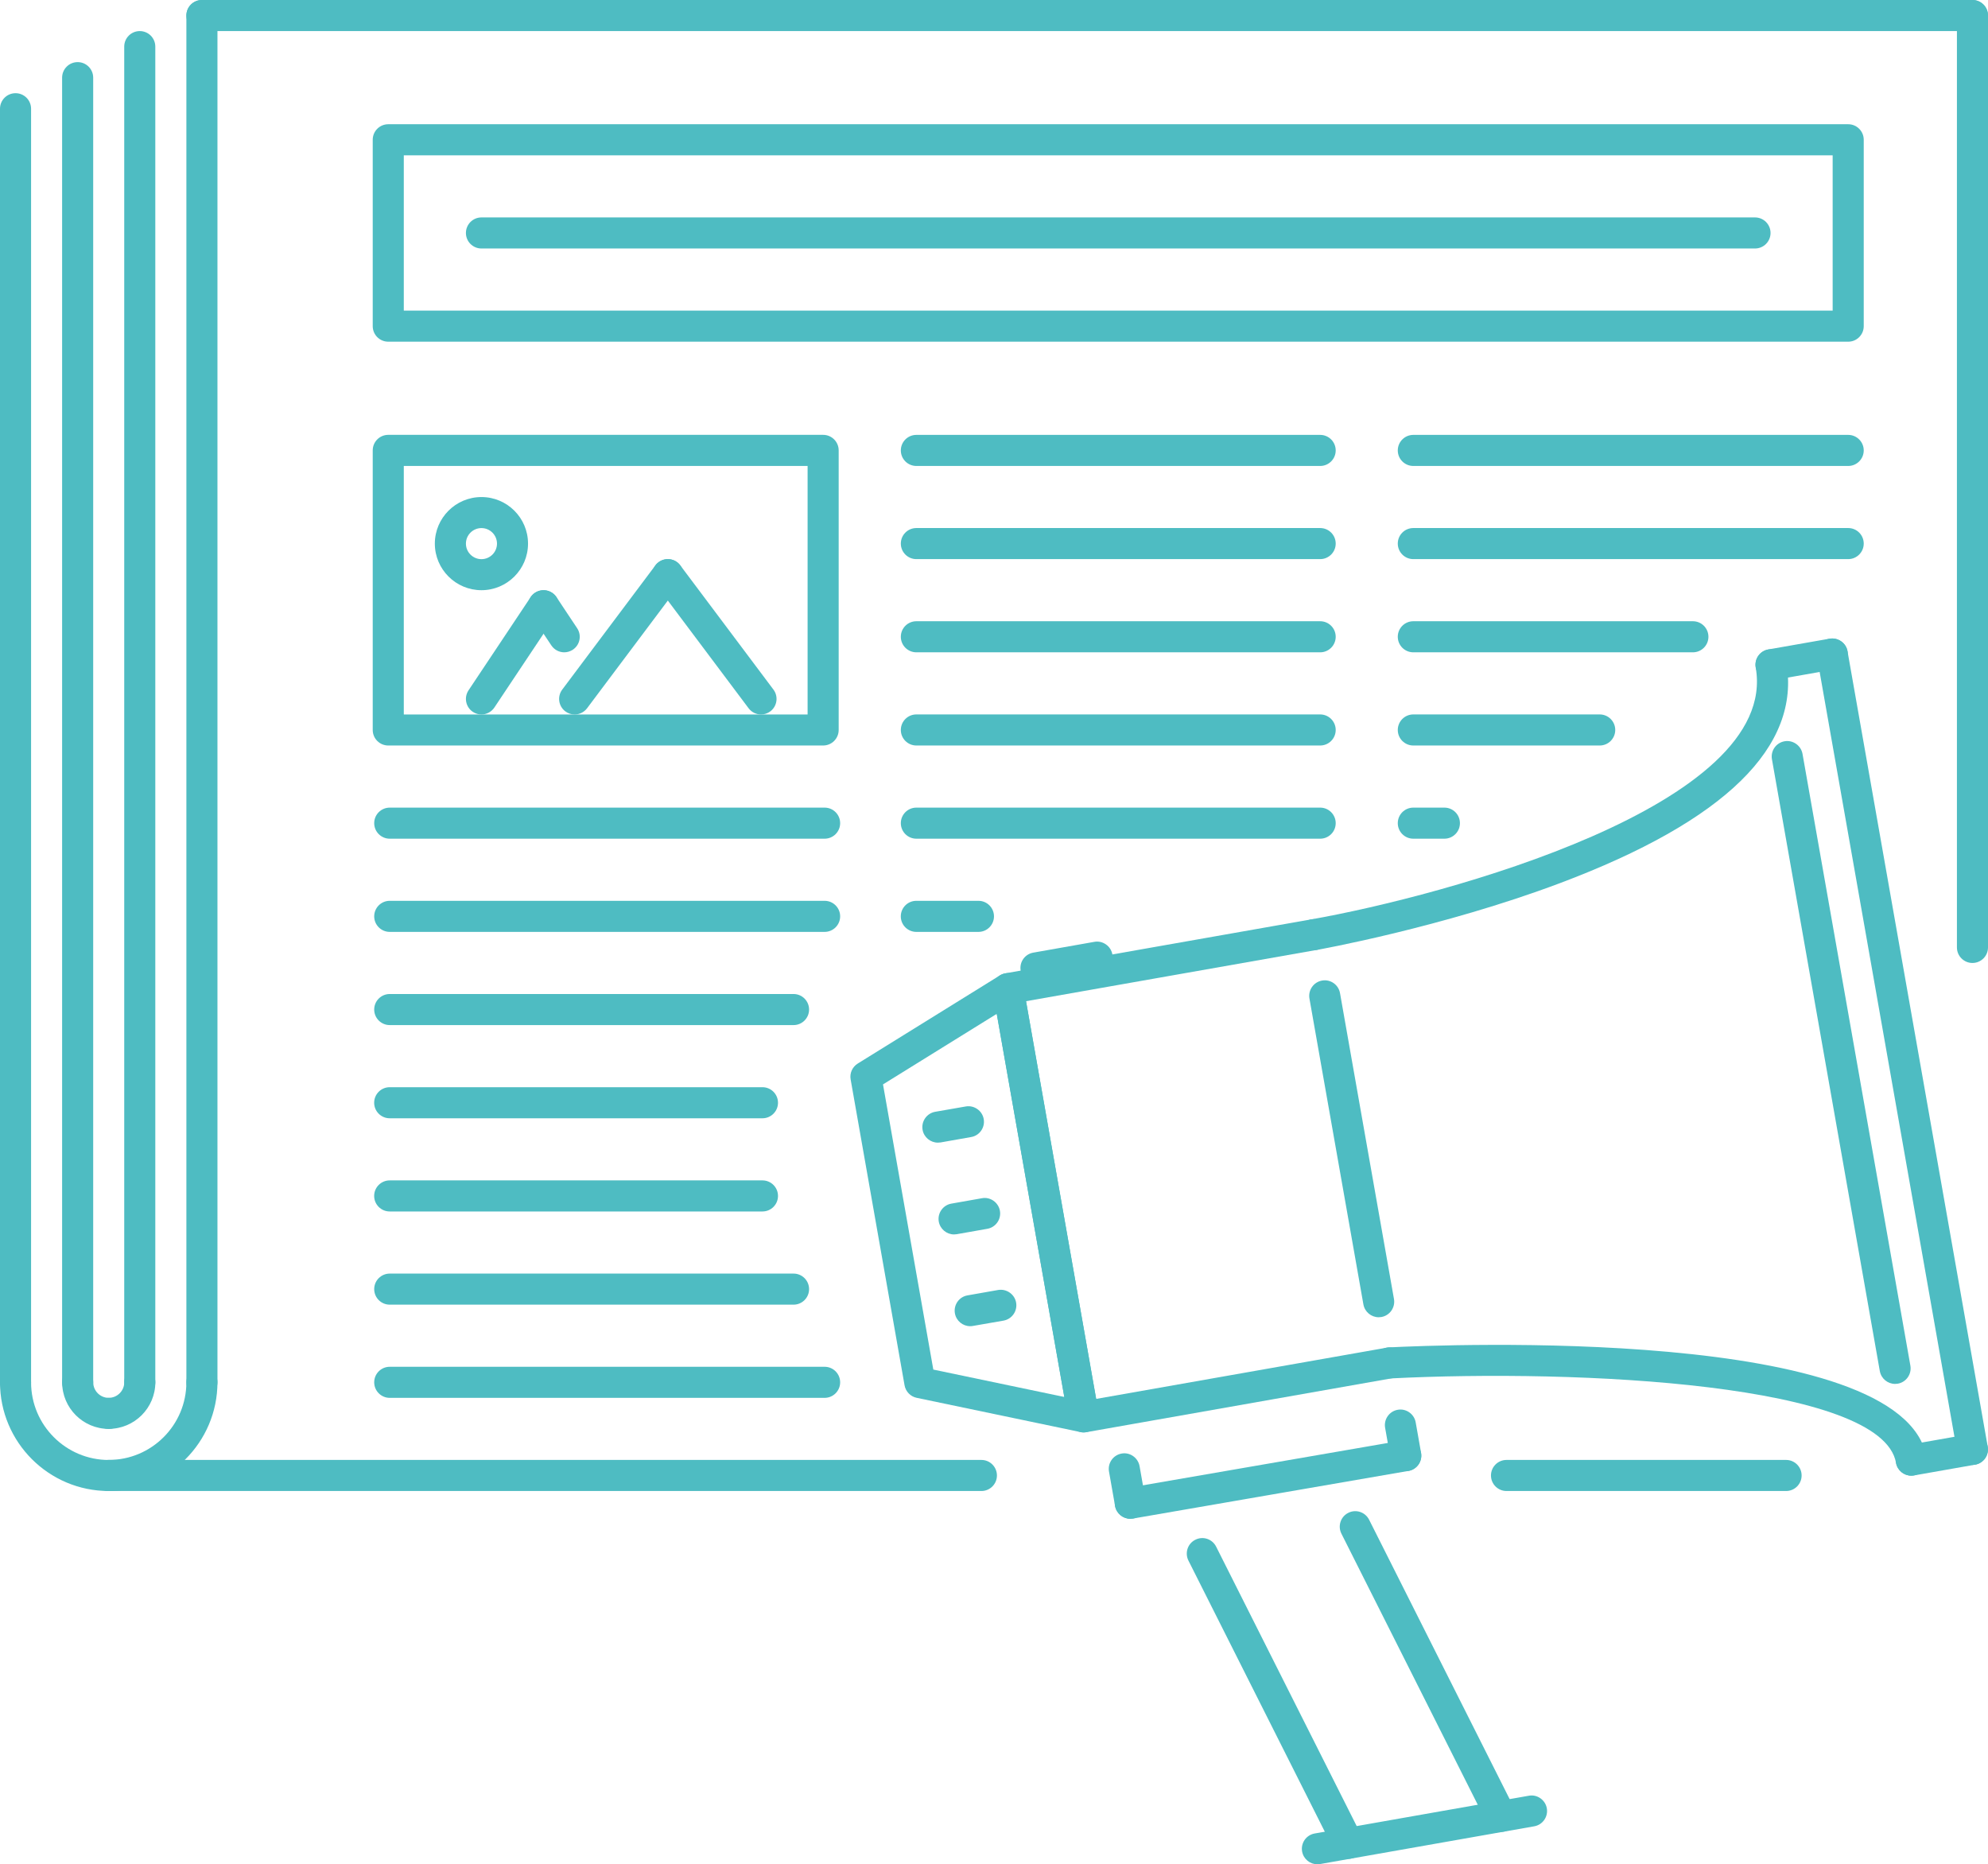<?xml version="1.0" encoding="UTF-8"?>
<svg id="Layer_1" data-name="Layer 1" xmlns="http://www.w3.org/2000/svg" viewBox="0 0 511.77 479.91">
  <defs>
    <style>
      .cls-1 {
        fill: #4ebcc2;
      }
    </style>
  </defs>
  <g id="_4_news_press_release_marketing_promotion_seo_horn" data-name="4 news, press, release, marketing, promotion, seo, horn">
    <g>
      <path class="cls-1" d="M487.85,356.25c-1.9,0-3.58-1.37-3.93-3.3l-27.77-157.5c-.38-2.18,1.07-4.25,3.24-4.63,2.11-.39,4.24,1.06,4.63,3.24l27.77,157.5c.38,2.17-1.07,4.25-3.24,4.63-.23.04-.47.06-.7.06h0Z"/>
      <path class="cls-1" d="M492.02,379.87c-1.9,0-3.58-1.36-3.93-3.3-3.61-20.41-81.77-24.18-130.19-21.73-2.41.11-4.09-1.59-4.19-3.8-.12-2.2,1.59-4.08,3.79-4.19,13.55-.69,132.46-5.67,138.47,28.32.38,2.18-1.07,4.25-3.24,4.63-.23.05-.47.06-.7.06h0Z"/>
      <path class="cls-1" d="M338.24,244.6c-1.9,0-3.58-1.36-3.93-3.3-.38-2.18,1.07-4.25,3.24-4.63,33.95-6,120.69-29.33,114.42-64.85-.38-2.18,1.07-4.25,3.24-4.63,2.12-.39,4.25,1.06,4.63,3.24,3.84,21.76-15.75,40.91-58.23,56.9-30.45,11.46-62.35,17.16-62.67,17.21-.23.05-.47.06-.7.06h0Z"/>
      <path class="cls-1" d="M455.91,175.12c-1.9,0-3.59-1.37-3.93-3.31-.38-2.18,1.07-4.25,3.24-4.63l15.76-2.77c2.14-.34,4.26,1.07,4.63,3.25.38,2.18-1.07,4.25-3.24,4.63l-15.76,2.77c-.23.04-.47.06-.7.06h0Z"/>
      <path class="cls-1" d="M507.76,377.1c-1.9,0-3.58-1.37-3.93-3.3l-36.09-204.75c-.38-2.18,1.07-4.25,3.24-4.63,2.14-.39,4.25,1.06,4.63,3.24l36.09,204.75c.38,2.17-1.07,4.25-3.24,4.63-.23.04-.47.06-.7.06h0Z"/>
      <path class="cls-1" d="M492.02,379.87c-1.9,0-3.58-1.36-3.93-3.3-.38-2.18,1.07-4.25,3.24-4.63l15.74-2.77c2.12-.41,4.24,1.05,4.63,3.24.38,2.17-1.07,4.25-3.24,4.63l-15.74,2.77c-.23.05-.47.06-.7.06h0Z"/>
      <path class="cls-1" d="M278.94,368.73c-1.9,0-3.58-1.37-3.93-3.3l-19.44-110.25c-.19-1.05.05-2.12.66-2.98.6-.87,1.53-1.47,2.58-1.65l78.74-13.88c2.12-.4,4.24,1.06,4.63,3.24.38,2.18-1.07,4.25-3.24,4.63l-74.81,13.19,18.05,102.38,74.81-13.19c2.14-.4,4.25,1.06,4.63,3.24.38,2.17-1.07,4.25-3.24,4.63l-78.74,13.89c-.24.04-.47.06-.7.06h0Z"/>
      <path class="cls-1" d="M278.95,368.73c-.27,0-.55-.02-.82-.09l-42.15-8.81c-1.6-.33-2.83-1.61-3.12-3.22l-13.88-78.74c-.29-1.61.44-3.23,1.83-4.09l36.59-22.69c1.13-.69,2.53-.78,3.74-.25,1.21.54,2.08,1.65,2.3,2.95l19.44,110.25c.23,1.31-.2,2.64-1.15,3.56-.75.73-1.75,1.13-2.78,1.13h0ZM240.26,352.56l33.72,7.05-17.39-98.62-29.28,18.16,12.95,73.4Z"/>
      <path class="cls-1" d="M354.91,339.09c-1.9,0-3.58-1.37-3.93-3.3l-13.89-78.74c-.38-2.17,1.07-4.25,3.24-4.63,2.14-.4,4.25,1.05,4.63,3.24l13.89,78.74c.38,2.17-1.07,4.25-3.24,4.63-.23.04-.47.06-.7.06Z"/>
      <path class="cls-1" d="M241.43,294.14c-1.9,0-3.59-1.37-3.93-3.3-.38-2.18,1.07-4.25,3.24-4.64l7.87-1.37c2.14-.38,4.25,1.06,4.63,3.25.38,2.17-1.07,4.25-3.24,4.62l-7.87,1.39c-.23.03-.47.05-.7.05h0Z"/>
      <path class="cls-1" d="M249.75,341.39c-1.9,0-3.59-1.37-3.93-3.31-.38-2.17,1.07-4.25,3.25-4.62l7.89-1.39c2.14-.36,4.24,1.08,4.62,3.25.38,2.18-1.07,4.25-3.25,4.64l-7.89,1.37c-.23.05-.46.06-.7.06h0Z"/>
      <path class="cls-1" d="M245.6,317.77c-1.9,0-3.58-1.37-3.93-3.3-.38-2.17,1.07-4.25,3.24-4.63l7.87-1.39c2.11-.41,4.24,1.05,4.63,3.24.38,2.17-1.07,4.25-3.24,4.63l-7.87,1.39c-.23.04-.47.06-.7.06h0Z"/>
      <path class="cls-1" d="M266.68,253.16c-1.9,0-3.58-1.37-3.93-3.3-.38-2.18,1.07-4.25,3.24-4.63l15.74-2.78c2.11-.39,4.24,1.06,4.63,3.24.38,2.17-1.07,4.25-3.24,4.63l-15.74,2.78c-.23.04-.47.06-.7.06h0Z"/>
      <path class="cls-1" d="M386.4,471.57c-1.46,0-2.87-.8-3.57-2.2l-37.51-74.57c-.99-1.98-.2-4.38,1.77-5.36,1.95-1,4.36-.21,5.36,1.77l37.51,74.57c.99,1.98.2,4.38-1.77,5.36-.58.3-1.19.43-1.8.43h0Z"/>
      <path class="cls-1" d="M347.03,478.52c-1.46,0-2.86-.8-3.57-2.2l-37.52-74.59c-.99-1.98-.2-4.38,1.77-5.36,1.96-1,4.36-.22,5.36,1.77l37.52,74.59c.99,1.98.2,4.38-1.77,5.36-.58.3-1.19.43-1.8.43h0Z"/>
      <path class="cls-1" d="M339.13,479.91c-1.9,0-3.58-1.36-3.93-3.3-.38-2.18,1.07-4.25,3.24-4.63l55.13-9.72c2.12-.4,4.24,1.05,4.63,3.24.38,2.17-1.07,4.25-3.24,4.63l-55.13,9.72c-.23.05-.47.06-.7.06h0Z"/>
      <path class="cls-1" d="M290.98,390.97c-1.9,0-3.58-1.37-3.93-3.3l-1.56-8.86c-.38-2.18,1.07-4.25,3.24-4.63,2.12-.41,4.24,1.06,4.63,3.24l1.56,8.86c.38,2.17-1.07,4.25-3.24,4.63-.23.04-.47.06-.7.06h0Z"/>
      <path class="cls-1" d="M290.98,390.97c-1.91,0-3.59-1.37-3.94-3.32-.38-2.17,1.08-4.25,3.26-4.62l70.9-12.26c2.14-.36,4.23,1.08,4.62,3.26.38,2.17-1.08,4.25-3.26,4.62l-70.9,12.26c-.23.03-.46.05-.69.05Z"/>
      <path class="cls-1" d="M361.89,378.71c-1.9,0-3.58-1.37-3.93-3.3l-1.39-7.87c-.38-2.17,1.07-4.25,3.24-4.63,2.13-.4,4.25,1.06,4.63,3.24l1.39,7.87c.38,2.17-1.07,4.25-3.24,4.63-.23.04-.47.06-.7.06Z"/>
    </g>
    <path class="cls-1" d="M507.77,247.89c-2.21,0-4-1.79-4-4V4C503.77,1.79,505.56,0,507.77,0s4,1.79,4,4v239.89c0,2.21-1.79,4-4,4Z"/>
    <path class="cls-1" d="M51.98,359.84c-2.21,0-4-1.79-4-4V4C47.98,1.79,49.77,0,51.98,0s4,1.79,4,4v351.84c0,2.21-1.79,4-4,4Z"/>
    <path class="cls-1" d="M27.99,383.82c-2.21,0-4-1.79-4-4s1.79-4,4-4c11.03,0,19.99-8.96,19.99-19.99,0-2.21,1.79-4,4-4s4,1.79,4,4c0,15.43-12.56,27.99-27.99,27.99h0Z"/>
    <path class="cls-1" d="M27.99,383.82C12.56,383.82,0,371.27,0,355.84c0-2.21,1.79-4,4-4s4,1.79,4,4c0,11.02,8.97,19.99,19.99,19.99,2.21,0,4,1.79,4,4,0,2.21-1.79,4-4,4h0Z"/>
    <path class="cls-1" d="M4,359.84c-2.21,0-4-1.79-4-4V27.99c0-2.21,1.79-4,4-4s4,1.79,4,4v327.85c0,2.21-1.79,4-4,4Z"/>
    <path class="cls-1" d="M35.98,359.84c-2.21,0-4-1.79-4-4V12c0-2.21,1.79-4,4-4s4,1.79,4,4v343.84c0,2.21-1.79,4-4,4Z"/>
    <path class="cls-1" d="M19.99,359.84c-2.21,0-4-1.79-4-4V19.99c0-2.21,1.79-4,4-4s4,1.79,4,4v335.85c0,2.21-1.79,4-4,4Z"/>
    <path class="cls-1" d="M27.99,367.83c-2.21,0-4-1.79-4-4s1.79-4,4-4,4-1.8,4-4,1.79-4,4-4,4,1.79,4,4c0,6.61-5.38,11.99-11.99,11.99h0Z"/>
    <path class="cls-1" d="M27.99,367.83c-6.61,0-11.99-5.38-11.99-11.99,0-2.21,1.79-4,4-4s4,1.79,4,4,1.8,4,4,4,4,1.79,4,4-1.79,4-4,4h0Z"/>
    <path class="cls-1" d="M252.63,383.82H27.99c-2.21,0-4-1.79-4-4s1.79-4,4-4h224.65c2.21,0,4,1.79,4,4s-1.79,4-4,4Z"/>
    <path class="cls-1" d="M507.77,8H51.98c-2.21,0-4-1.79-4-4s1.79-4,4-4h455.79c2.21,0,4,1.79,4,4s-1.79,4-4,4Z"/>
    <path class="cls-1" d="M475.78,87.96H99.95c-2.21,0-4-1.79-4-4v-47.98c0-2.21,1.79-4,4-4h375.83c2.21,0,4,1.79,4,4v47.98c0,2.21-1.79,4-4,4ZM103.95,79.96h367.83v-39.98H103.95v39.98Z"/>
    <path class="cls-1" d="M451.79,63.97H123.94c-2.21,0-4-1.79-4-4s1.79-4,4-4h327.85c2.21,0,4,1.79,4,4s-1.79,4-4,4Z"/>
    <path class="cls-1" d="M459.79,383.82h-71.97c-2.21,0-4-1.79-4-4s1.79-4,4-4h71.97c2.21,0,4,1.79,4,4s-1.79,4-4,4Z"/>
    <path class="cls-1" d="M211.9,191.91h-111.95c-2.21,0-4-1.79-4-4v-71.97c0-2.21,1.79-4,4-4h111.95c2.21,0,4,1.79,4,4v71.97c0,2.21-1.79,4-4,4ZM103.95,183.92h103.95v-63.97h-103.95v63.97Z"/>
    <path class="cls-1" d="M147.93,183.92c-.84,0-1.68-.26-2.4-.8-1.76-1.32-2.12-3.83-.8-5.6l23.99-31.99c1.34-1.77,3.85-2.12,5.6-.8,1.76,1.32,2.12,3.83.8,5.6l-23.99,31.99c-.79,1.05-1.99,1.6-3.2,1.6Z"/>
    <path class="cls-1" d="M195.91,183.92c-1.21,0-2.41-.55-3.2-1.6l-23.99-31.99c-1.32-1.76-.96-4.27.8-5.6,1.76-1.32,4.26-.98,5.6.8l23.99,31.99c1.32,1.76.96,4.27-.8,5.6-.72.54-1.56.8-2.4.8Z"/>
    <path class="cls-1" d="M123.94,183.92c-.77,0-1.54-.22-2.22-.67-1.83-1.23-2.33-3.71-1.11-5.54l15.99-23.99c1.23-1.84,3.72-2.33,5.54-1.11,1.84,1.23,2.34,3.71,1.11,5.54l-15.99,23.99c-.77,1.15-2.04,1.78-3.33,1.78Z"/>
    <path class="cls-1" d="M145.26,167.92c-1.29,0-2.55-.62-3.33-1.78l-5.33-8c-1.23-1.84-.73-4.32,1.11-5.54,1.82-1.23,4.31-.73,5.54,1.11l5.32,8c1.23,1.84.73,4.32-1.11,5.54-.68.45-1.45.67-2.22.67Z"/>
    <path class="cls-1" d="M123.94,151.93c-6.61,0-12-5.38-12-11.99s5.38-11.99,12-11.99,11.99,5.38,11.99,11.99-5.38,11.99-11.99,11.99ZM123.94,135.94c-2.2,0-4,1.79-4,4s1.8,4,4,4,4-1.79,4-4-1.8-4-4-4Z"/>
    <path class="cls-1" d="M339.85,119.95h-103.95c-2.21,0-4-1.79-4-4s1.79-4,4-4h103.95c2.21,0,4,1.79,4,4s-1.79,4-4,4Z"/>
    <path class="cls-1" d="M339.85,143.93h-103.95c-2.21,0-4-1.79-4-4s1.79-4,4-4h103.95c2.21,0,4,1.79,4,4s-1.79,4-4,4Z"/>
    <path class="cls-1" d="M339.85,167.92h-103.95c-2.21,0-4-1.79-4-4s1.79-4,4-4h103.95c2.21,0,4,1.79,4,4s-1.79,4-4,4Z"/>
    <path class="cls-1" d="M339.85,191.91h-103.95c-2.21,0-4-1.79-4-4s1.79-4,4-4h103.95c2.21,0,4,1.79,4,4s-1.79,4-4,4Z"/>
    <path class="cls-1" d="M339.85,215.9h-103.95c-2.21,0-4-1.79-4-4s1.79-4,4-4h103.95c2.21,0,4,1.79,4,4s-1.79,4-4,4Z"/>
    <path class="cls-1" d="M251.88,239.89h-15.99c-2.21,0-4-1.79-4-4s1.79-4,4-4h15.99c2.21,0,4,1.79,4,4s-1.79,4-4,4Z"/>
    <path class="cls-1" d="M212.28,215.9h-111.95c-2.21,0-4-1.79-4-4s1.79-4,4-4h111.95c2.21,0,4,1.79,4,4s-1.79,4-4,4Z"/>
    <path class="cls-1" d="M196.28,311.86h-95.96c-2.21,0-4-1.79-4-4s1.79-4,4-4h95.96c2.21,0,4,1.79,4,4s-1.79,4-4,4Z"/>
    <path class="cls-1" d="M204.28,335.85h-103.95c-2.21,0-4-1.79-4-4s1.79-4,4-4h103.95c2.21,0,4,1.79,4,4s-1.79,4-4,4Z"/>
    <path class="cls-1" d="M212.28,359.84h-111.95c-2.21,0-4-1.79-4-4s1.79-4,4-4h111.95c2.21,0,4,1.79,4,4s-1.79,4-4,4Z"/>
    <path class="cls-1" d="M212.28,239.89h-111.95c-2.21,0-4-1.79-4-4s1.79-4,4-4h111.95c2.21,0,4,1.79,4,4s-1.79,4-4,4Z"/>
    <path class="cls-1" d="M204.28,263.88h-103.95c-2.21,0-4-1.79-4-4s1.79-4,4-4h103.95c2.21,0,4,1.79,4,4s-1.79,4-4,4Z"/>
    <path class="cls-1" d="M196.28,287.87h-95.96c-2.21,0-4-1.79-4-4s1.79-4,4-4h95.96c2.21,0,4,1.79,4,4s-1.79,4-4,4Z"/>
    <path class="cls-1" d="M475.78,119.95h-111.95c-2.21,0-4-1.79-4-4s1.79-4,4-4h111.95c2.21,0,4,1.79,4,4s-1.79,4-4,4Z"/>
    <path class="cls-1" d="M475.78,143.93h-111.95c-2.21,0-4-1.79-4-4s1.79-4,4-4h111.95c2.21,0,4,1.79,4,4s-1.79,4-4,4Z"/>
    <path class="cls-1" d="M435.8,167.92h-71.97c-2.21,0-4-1.79-4-4s1.79-4,4-4h71.97c2.21,0,4,1.79,4,4s-1.79,4-4,4Z"/>
    <path class="cls-1" d="M411.81,191.91h-47.98c-2.21,0-4-1.79-4-4s1.79-4,4-4h47.98c2.21,0,4,1.79,4,4s-1.79,4-4,4Z"/>
    <path class="cls-1" d="M371.83,215.9h-8c-2.21,0-4-1.79-4-4s1.79-4,4-4h8c2.21,0,4,1.79,4,4s-1.79,4-4,4Z"/>
  </g>
</svg>